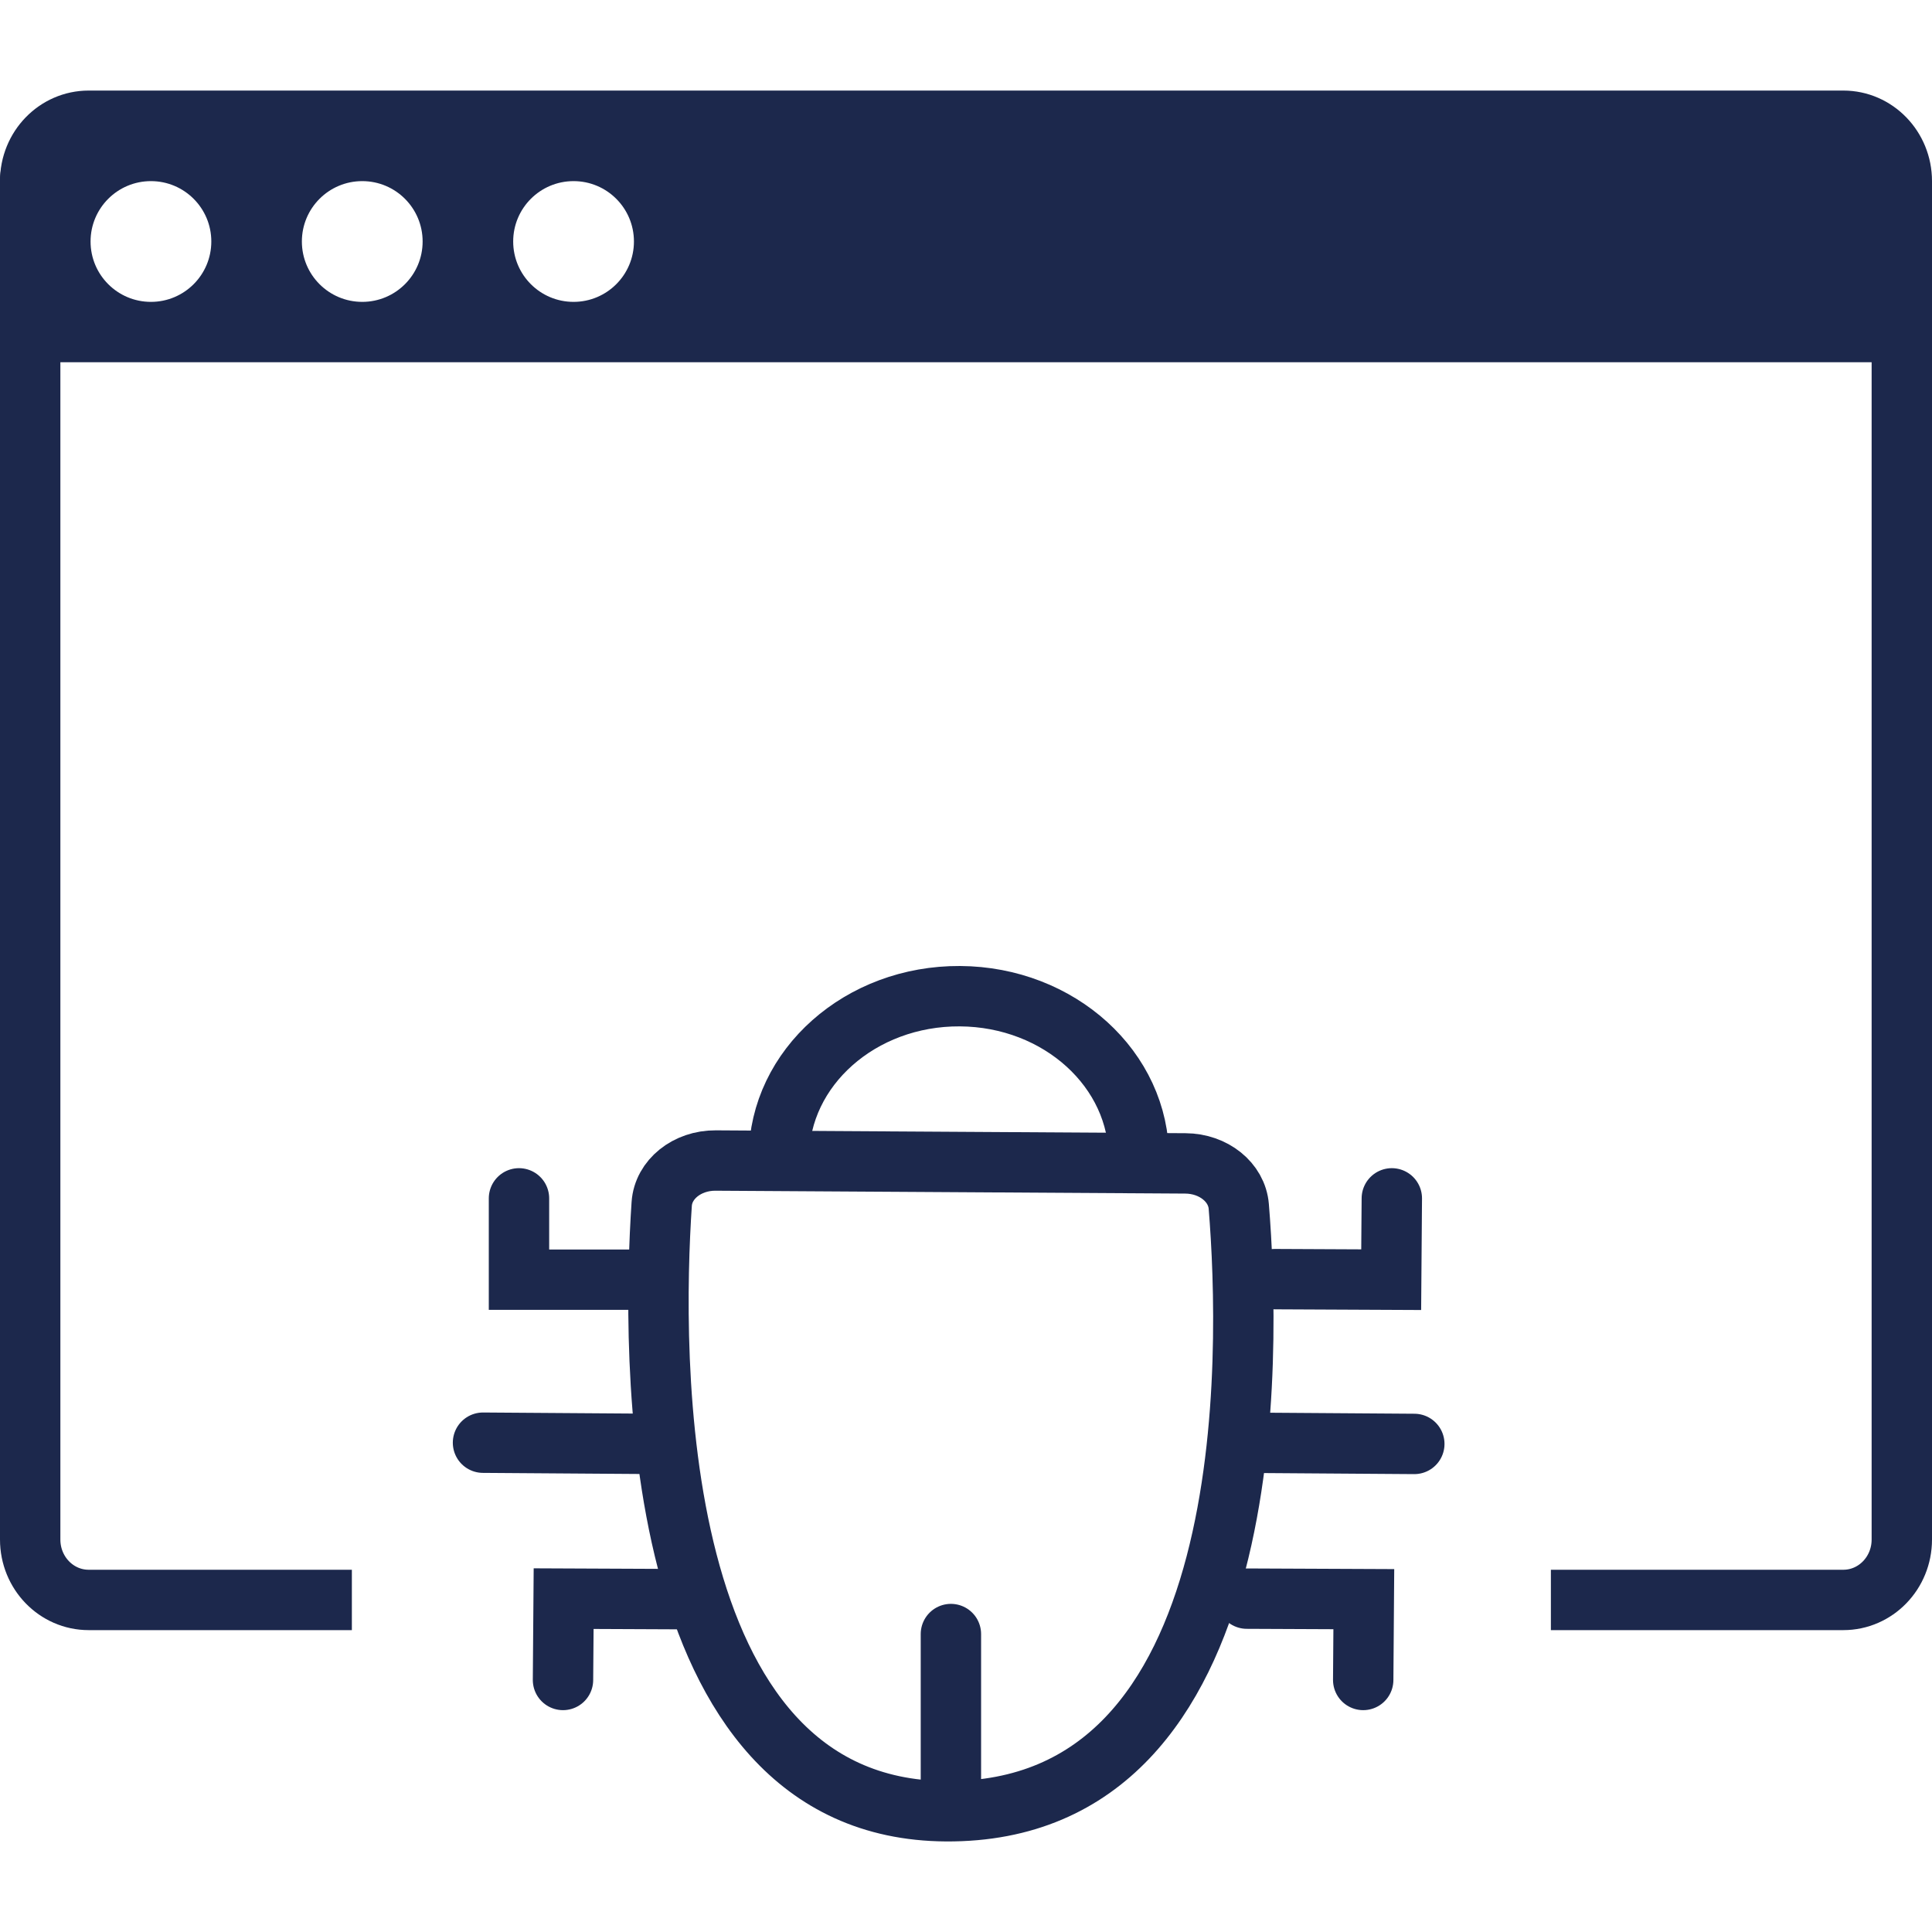 <svg xmlns="http://www.w3.org/2000/svg" xmlns:xlink="http://www.w3.org/1999/xlink" width="64" height="64" viewBox="0 0 64 64" version="1.1">
    <!-- Generator: Sketch 55.2 (78181) - https://sketchapp.com -->
    <title>Computer-Virus-icon-64x64</title>
    <desc>Created with Sketch.</desc>
    <g id="Computer-Virus-icon-64x64" stroke="none" stroke-width="1" fill="none" fill-rule="evenodd">
        <g id="Malware" transform="translate(15.652, 33)">
            <g id="Group-57" transform="translate(15.848, 13.5) scale(-1, 1) rotate(-180) translate(-15.848, -13.5) translate(0.348, 0)">
                <polyline id="Stroke-7" stroke="#1C284C" stroke-width="2" stroke-linecap="round" points="1.192 20.303 1.192 17.609 5.067 17.609"/>
                <path d="M21.726,21.611 C21.745,24.568 19.091,26.981 15.799,27 C12.506,27.019 9.822,24.638 9.803,21.681" id="Stroke-9" stroke="#1C284C" stroke-width="2" stroke-linecap="round"/>
                <polyline id="Stroke-11" stroke="#1C284C" stroke-width="2" stroke-linecap="round" points="30.106 20.303 30.085 17.609 26.231 17.627"/>
                <path d="M30.851,12.168 L25.038,12.209" id="Stroke-13" stroke="#1C284C" stroke-width="2" stroke-linecap="round"/>
                <path d="M5.812,12.168 L0,12.209" id="Stroke-5" stroke="#1C284C" stroke-width="2" stroke-linecap="round"/>
                <polyline id="Stroke-15" stroke="#1C284C" stroke-width="2" stroke-linecap="round" points="2.65 4.349 2.671 7.043 6.525 7.026"/>
                <polyline id="Stroke-17" stroke="#1C284C" stroke-width="2" stroke-linecap="round" points="29.158 4.349 29.178 7.026 25.303 7.043"/>
                <path d="M7.706,21.556 C6.76,21.562 5.975,20.933 5.92,20.118 C5.596,15.292 5.362,0.061 15.339,5.68434189e-13 C25.852,-0.065 25.427,15.243 25.036,20.035 C24.971,20.837 24.201,21.455 23.27,21.461 L7.706,21.556 Z" id="Fill-1"/>
                <path d="M7.706,21.556 C6.76,21.562 5.975,20.933 5.92,20.118 C5.596,15.292 5.362,0.061 15.339,5.68434189e-13 C25.852,-0.065 25.427,15.243 25.036,20.035 C24.971,20.837 24.201,21.455 23.27,21.461 L7.706,21.556 Z" id="Stroke-3" stroke="#1C284C" stroke-width="2" stroke-linecap="round"/>
                <path d="M15.5,0.898 L15.5,5.87" id="Stroke-19" stroke="#1C284C" stroke-width="2" stroke-linecap="round"/>
            </g>
        </g>
        <g id="Group" transform="translate(0, 4)">
            <path d="M11.656,49 L2.938,49 C1.867,49 1,48.105 1,47 L1,2 C1,0.895 1.867,0 2.938,0 L61.062,0 C62.133,0 63,0.895 63,2 L63,47 C63,48.105 62.133,49 61.062,49 L51.375,49" id="Path" stroke="#1C284C" stroke-width="2"/>
            <path d="M2,0 L61,0 C62.105,-2.02906125e-16 63,0.895 63,2 L63,8 L0,8 L0,2 C-1.3527075e-16,0.895 0.895,2.02906125e-16 2,0 Z M12,6 C13.105,6 14,5.105 14,4 C14,2.895 13.105,2 12,2 C10.895,2 10,2.895 10,4 C10,5.105 10.895,6 12,6 Z M19,6 C20.105,6 21,5.105 21,4 C21,2.895 20.105,2 19,2 C17.895,2 17,2.895 17,4 C17,5.105 17.895,6 19,6 Z M5,6 C6.105,6 7,5.105 7,4 C7,2.895 6.105,2 5,2 C3.895,2 3,2.895 3,4 C3,5.105 3.895,6 5,6 Z" id="Combined-Shape" fill="#1C284C"/>
        </g>
    </g>
</svg>